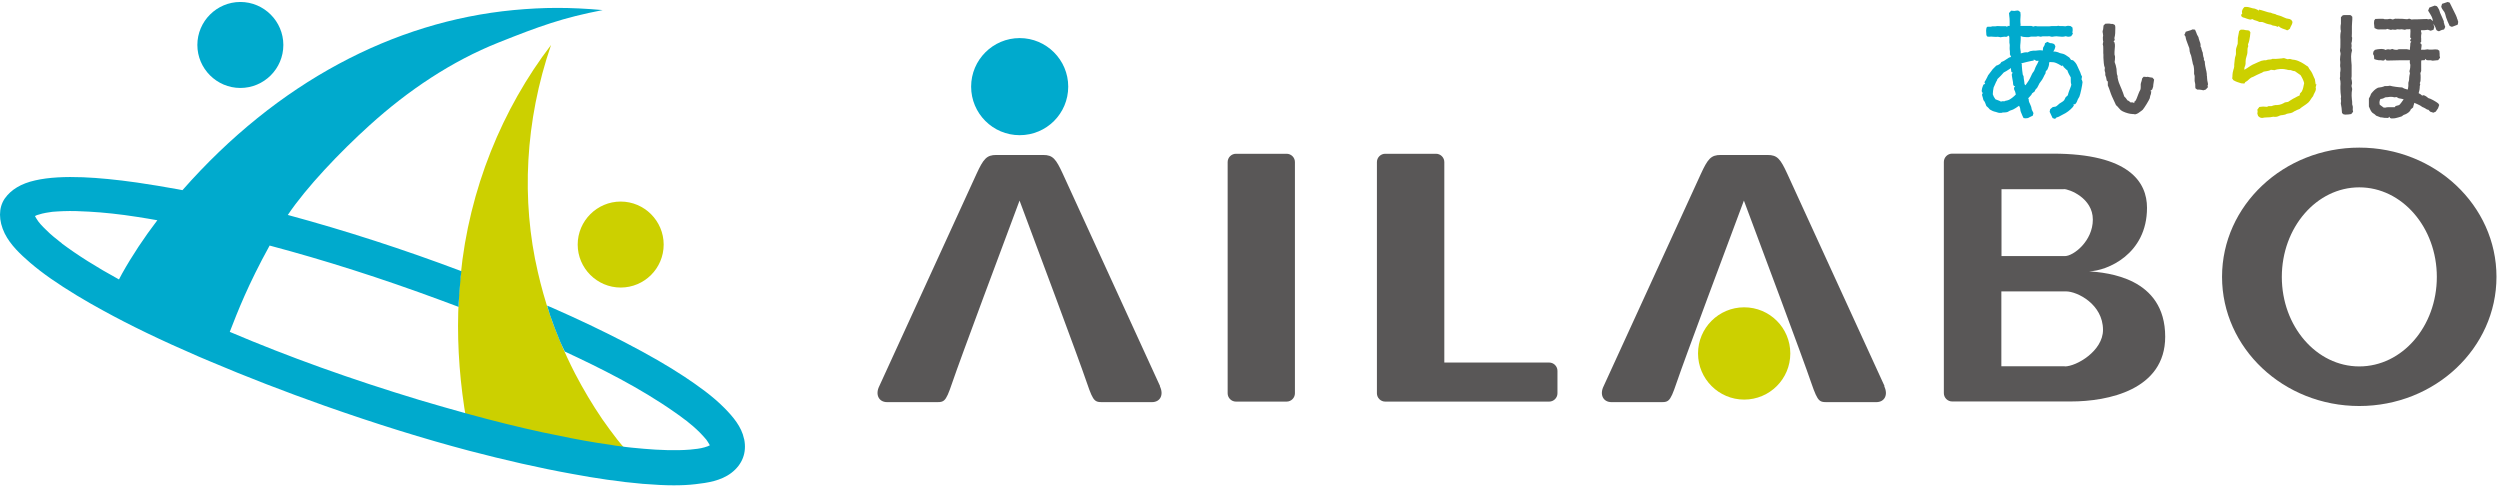 <svg width="396" height="77" viewBox="0 0 396 77" fill="none" xmlns="http://www.w3.org/2000/svg">
<path d="M105.126 38.738C105.126 42.51 102.062 45.548 98.316 45.548C94.571 45.548 91.506 42.483 91.506 38.738C91.506 34.992 94.571 31.927 98.316 31.927C102.062 31.927 105.126 34.992 105.126 38.738Z" fill="#CCD000"/>
<path d="M99.049 71.139C98.63 70.667 98.211 70.169 97.792 69.646C96.98 68.598 96.168 67.498 95.382 66.371C93.837 64.093 92.396 61.683 91.087 59.168C90.222 57.492 89.437 55.789 88.703 54.035C88.127 52.646 87.577 51.258 87.105 49.844C86.346 47.643 85.717 45.364 85.193 43.086C82.548 31.744 83.15 19.171 87.289 7.122C79.588 17.181 74.297 29.937 72.961 43.662C72.961 43.793 72.935 43.924 72.909 44.055C72.804 45.155 72.725 46.255 72.673 47.355C72.359 53.013 72.673 58.775 73.537 64.512C73.642 65.219 73.773 65.926 73.904 66.633C77.781 67.681 81.683 68.65 85.612 69.515C88.52 70.143 91.454 70.719 94.387 71.217C95.094 71.322 95.802 71.453 96.509 71.558C97.216 71.662 97.635 71.715 98.133 71.767C98.709 71.846 99.285 71.924 99.862 71.977C99.626 71.767 99.311 71.374 99.049 71.112" fill="#CCD000"/>
<path d="M44.882 7.122C44.882 10.894 41.818 13.933 38.072 13.933C34.326 13.933 31.262 10.868 31.262 7.122C31.262 3.377 34.326 0.312 38.072 0.312C41.818 0.312 44.882 3.377 44.882 7.122Z" fill="#00AACD"/>
<path d="M117.856 69.515C117.463 67.576 116.075 65.979 114.792 64.669C112.853 62.704 110.601 61.133 108.453 59.692C105.755 57.911 102.795 56.209 98.866 54.166C95.356 52.358 91.689 50.603 87.577 48.796L86.66 48.403C86.817 48.901 86.948 49.372 87.106 49.87C87.603 51.284 88.127 52.699 88.703 54.061C88.939 54.611 89.201 55.135 89.463 55.685C95.042 58.278 101.381 61.421 106.986 65.376C107.484 65.717 107.982 66.083 108.453 66.45C108.505 66.476 108.715 66.633 108.715 66.633L109.029 66.895C109.291 67.105 109.527 67.288 109.763 67.498C110.548 68.179 111.203 68.834 111.884 69.646C111.989 69.777 112.068 69.908 112.146 70.038C112.225 70.143 112.303 70.274 112.382 70.431L112.434 70.536C112.434 70.536 112.303 70.615 112.225 70.641H112.172V70.667C111.989 70.72 111.806 70.772 111.622 70.85C111.256 70.955 110.889 71.034 110.496 71.086L109.317 71.217C108.086 71.322 106.855 71.322 105.65 71.296C104.419 71.27 103.214 71.191 101.983 71.086C101.328 71.034 100.674 70.955 100.019 70.903C99.442 70.85 98.892 70.772 98.316 70.693C97.819 70.641 97.426 70.589 96.718 70.458C96.011 70.353 95.304 70.248 94.597 70.143C91.951 69.724 89.096 69.148 85.874 68.467C82.129 67.655 78.331 66.712 74.219 65.586C71.625 64.879 69.032 64.119 66.439 63.359C55.543 60.059 45.694 56.523 36.395 52.568C37.679 49.267 39.277 45.129 42.708 38.895C51.378 41.2 60.284 44.029 69.844 47.565L72.647 48.612C72.647 48.22 72.647 47.8 72.699 47.408C72.752 46.307 72.856 45.207 72.961 44.107C72.961 43.976 72.961 43.845 72.987 43.714C73.014 43.452 73.066 43.217 73.092 42.955C64.003 39.523 54.783 36.537 45.589 34.049C48.523 29.675 53.84 24.096 58.502 19.879C64.658 14.299 71.547 9.689 78.986 6.73C85.56 4.11 89.122 2.827 95.461 1.596C90.17 1.124 86.11 1.15 81.343 1.596C62.353 3.403 43.939 13.042 28.904 30.12L28.223 29.989C26.049 29.596 23.875 29.23 21.701 28.915C18.375 28.444 15.65 28.182 13.136 28.077C10.386 27.972 7.714 28.077 5.566 28.575C3.34 29.072 1.742 30.041 0.747 31.456C-0.249 32.923 -0.249 34.94 0.747 36.983C1.663 38.816 3.235 40.283 4.78 41.619C6.771 43.322 9.076 44.919 12.219 46.831C13.581 47.643 14.969 48.455 16.384 49.215C20.627 51.546 25.394 53.851 31.445 56.471L33.305 57.256C39.041 59.692 45.144 62.05 51.43 64.276C59.603 67.157 67.094 69.489 74.323 71.401C79.929 72.867 85.403 74.125 90.642 75.068C92.475 75.408 94.309 75.722 96.168 75.984C98.159 76.272 99.993 76.482 101.8 76.639C103.791 76.796 105.31 76.875 106.724 76.875C107.955 76.875 109.108 76.823 110.182 76.692C112.041 76.482 114.189 76.168 115.839 74.91C117.594 73.575 118.302 71.689 117.883 69.593L117.856 69.515ZM9.783 38.528C9.783 38.528 9.678 38.45 9.443 38.266L9.155 38.03L8.5 37.507C8.081 37.166 7.688 36.799 7.295 36.407C6.98 36.118 6.692 35.804 6.404 35.49L6.064 35.071L5.907 34.835C5.776 34.651 5.671 34.468 5.54 34.232C5.592 34.206 5.645 34.18 5.723 34.128C5.854 34.075 5.985 34.023 6.116 33.997C6.483 33.866 6.876 33.787 7.269 33.709L8.29 33.551C8.866 33.499 9.443 33.473 10.019 33.447C11.381 33.394 12.743 33.447 14.105 33.525C16.436 33.656 18.951 33.918 21.78 34.363C22.827 34.521 23.875 34.704 24.923 34.887C22.827 37.638 20.942 40.466 19.317 43.374C19.16 43.662 19.003 43.976 18.846 44.264C15.258 42.3 12.271 40.414 9.783 38.554V38.528Z" fill="#00AACD"/>
<path d="M340.107 12.197L339.556 12.155L339.323 12.409C339.281 12.536 339.26 12.663 339.239 12.79L339.175 13.002C339.175 13.002 339.09 13.214 339.09 13.341C339.09 13.468 339.09 13.595 339.09 13.722C339.09 13.892 339.09 14.04 339.048 14.167C339.027 14.252 338.963 14.337 338.857 14.549L338.688 14.972C338.561 15.332 338.37 15.841 338.243 15.989C338.2 16.032 338.137 16.074 338.073 16.116V16.328L337.84 16.222C337.713 16.222 337.523 16.222 337.459 16.222C337.29 16.032 337.078 15.904 336.993 15.904C336.845 15.671 336.654 15.417 336.484 15.29C336.379 14.93 336.23 14.549 336.061 14.125L335.891 13.722C335.701 13.32 335.531 12.875 335.425 12.282C335.425 12.282 335.425 12.07 335.425 12.049L335.319 11.731C335.298 11.583 335.277 11.434 335.277 11.286C335.277 11.159 335.277 11.053 335.256 10.926C335.192 10.523 335.086 10.121 334.959 9.824C335.002 9.591 335.023 9.295 335.023 9.04C335.023 8.956 335.023 8.892 334.938 8.638C334.938 8.511 334.938 8.363 334.938 8.235C334.938 8.129 334.938 8.024 334.959 7.896C334.959 7.769 334.98 7.621 335.002 7.367C335.002 7.261 335.002 7.155 335.002 7.07L334.938 6.731L334.79 6.541L334.98 6.35C334.98 6.35 334.917 6.053 334.917 6.032C335.065 5.566 335.065 4.952 335.065 4.486V4.253C335.065 4.253 335.023 3.956 334.959 3.935L334.663 3.787H334.408C334.239 3.744 334.069 3.723 333.709 3.744C333.667 3.744 333.476 3.744 333.455 3.787L333.201 4.041L333.137 4.634C333.137 4.634 333.052 4.888 333.052 4.931C333.052 5.036 333.052 5.164 333.095 5.291C333.095 5.397 333.137 5.503 333.137 5.63L333.095 5.905C333.095 6.138 333.095 6.435 333.158 6.562L333.074 7.028C333.158 7.219 333.158 7.515 333.158 7.748C333.158 7.854 333.158 7.96 333.158 8.066C333.158 8.172 333.158 8.278 333.158 8.405C333.158 8.49 333.158 8.574 333.18 8.659V9.146C333.222 9.676 333.222 10.354 333.413 10.756C333.413 10.862 333.37 10.989 333.37 11.095C333.37 11.201 333.413 11.307 333.476 11.54V11.9C333.476 11.9 333.54 12.07 333.603 12.239C333.646 12.388 333.667 12.536 333.709 12.769L333.879 12.917V13.532C334.006 13.807 334.133 14.146 334.239 14.485C334.324 14.76 334.43 15.015 334.535 15.269L334.663 15.544C334.811 15.883 334.98 16.222 335.171 16.646C335.34 16.773 335.489 16.964 335.637 17.133C335.743 17.26 335.849 17.366 335.934 17.451C336.273 17.726 337.035 17.959 337.417 18.023C337.544 18.023 337.671 18.044 337.798 18.065C337.925 18.065 338.052 18.065 338.158 18.108C338.158 18.108 338.158 18.108 338.179 18.108C338.179 18.108 338.2 18.108 338.222 18.108C338.561 18.044 338.815 17.853 339.196 17.557L339.408 17.387C339.662 17.091 340.404 15.904 340.531 15.544C340.552 15.438 340.552 15.311 340.616 15.12C340.616 15.12 340.7 14.93 340.7 14.909C340.721 14.824 340.721 14.739 340.764 14.464L340.594 14.421L340.912 14.167C340.912 14.167 340.976 13.976 341.06 13.722L341.082 13.426C341.124 13.193 341.145 12.96 341.209 12.6L340.954 12.303C340.679 12.282 340.425 12.218 340.149 12.155" fill="#595757"/>
<path d="M349.746 13.468C349.746 13.341 349.746 13.193 349.704 13.066L349.64 12.769C349.619 12.621 349.619 12.494 349.598 12.345C349.598 12.197 349.598 12.07 349.556 11.922V11.71C349.534 11.562 349.513 11.434 349.492 11.286L349.429 11.032C349.344 10.629 349.238 10.184 349.238 9.74L349.09 9.485C349.132 9.273 349.068 9.104 349.005 8.956L348.941 8.596C348.941 8.596 348.941 8.447 348.92 8.363C348.92 8.363 348.857 8.151 348.835 8.151L348.751 7.896C348.708 7.685 348.666 7.452 348.56 7.367C348.624 7.028 348.496 6.731 348.391 6.456L348.285 6.117C348.285 6.011 348.242 5.905 348.2 5.82C348.179 5.757 348.136 5.693 348.009 5.481C347.924 5.291 347.861 5.015 347.691 4.698L347.31 4.655C347.141 4.761 346.929 4.803 346.738 4.867C346.569 4.909 346.42 4.952 346.251 5.015C346.208 5.015 346.166 5.1 346.166 5.142C346.166 5.142 346.166 5.164 346.166 5.185L345.997 5.524L346.187 5.799C346.23 6.18 346.378 6.562 346.526 6.943C346.569 7.049 346.611 7.155 346.653 7.282C346.696 7.388 346.759 7.515 346.78 7.6C346.802 7.706 346.823 7.812 346.823 7.918C346.823 8.066 346.844 8.214 346.908 8.363C346.908 8.447 346.95 8.511 347.056 8.765C347.119 8.956 347.141 9.146 347.183 9.337C347.225 9.549 347.268 9.761 347.31 9.909C347.31 10.057 347.374 10.184 347.416 10.29C347.437 10.375 347.48 10.439 347.48 10.523C347.522 10.693 347.522 10.905 347.543 11.117V11.434C347.543 11.434 347.543 11.604 347.543 11.71C347.543 11.71 347.628 11.985 347.628 12.006C347.649 12.133 347.628 12.282 347.628 12.43C347.628 12.557 347.628 12.684 347.628 12.79C347.628 12.896 347.67 13.023 347.691 13.129C347.713 13.277 347.755 13.405 347.734 13.701C347.734 13.765 347.734 13.998 347.797 14.019L348.03 14.188C348.03 14.188 348.242 14.21 348.306 14.188C348.518 14.188 348.857 14.273 348.962 14.294C348.962 14.294 348.984 14.294 349.005 14.294C349.005 14.294 349.026 14.294 349.047 14.294L349.386 14.188L349.725 13.828C349.725 13.701 349.704 13.574 349.683 13.426" fill="#595757"/>
<path d="M389.235 3.045C389.193 2.876 389.15 2.685 389.002 2.388L388.028 0.418L387.71 0.312L386.82 0.609L386.693 1.054C386.756 1.308 386.905 1.52 387.032 1.689C387.095 1.774 387.159 1.859 387.201 1.922C387.286 2.092 387.35 2.304 387.392 2.494C387.434 2.664 387.477 2.833 387.54 2.96L387.71 3.405C387.795 3.596 387.879 3.787 388.028 4.104L388.303 4.231C388.303 4.231 388.345 4.231 388.388 4.231C388.409 4.231 388.43 4.231 388.451 4.231L389.129 3.977C389.129 3.977 389.32 3.914 389.32 3.85L389.383 3.448C389.32 3.32 389.299 3.172 389.256 3.024" fill="#595757"/>
<path d="M372.626 16.709C372.626 16.709 372.605 16.582 372.584 16.498V16.222C372.584 16.053 372.563 15.926 372.541 15.777C372.52 15.587 372.499 15.396 372.499 15.184C372.499 14.824 372.499 14.506 372.584 14.104L372.478 13.616C372.478 13.616 372.499 13.468 372.563 13.193C372.563 12.938 372.52 12.663 372.457 12.451C372.478 12.324 372.499 12.197 372.499 12.07V11.562V10.629V10.312C372.457 9.845 372.414 9.379 372.414 8.935C372.414 8.638 372.457 8.363 372.563 7.96L372.457 7.6C372.457 7.6 372.499 7.409 372.499 7.303C372.499 7.134 372.478 6.964 372.457 6.88C372.52 6.668 372.584 6.392 372.584 5.99L372.52 5.799C372.52 5.608 372.52 5.439 372.541 5.248C372.541 5.058 372.541 4.888 372.541 4.698V4.147C372.541 3.998 372.541 3.85 372.563 3.702C372.584 3.49 372.605 3.278 372.605 3.066V2.664L372.435 2.473C372.351 2.346 372.033 2.388 371.863 2.388C371.758 2.388 371.652 2.388 371.355 2.388C371.313 2.388 371.101 2.41 371.08 2.431L370.804 2.727C370.804 2.854 370.804 3.003 370.804 3.13C370.804 3.257 370.804 3.384 370.804 3.49V3.765C370.762 3.935 370.741 4.126 370.741 4.274C370.741 4.507 370.741 4.761 370.804 4.909C370.719 5.206 370.677 5.757 370.719 6.265V6.583C370.719 6.583 370.719 6.731 370.719 7.028C370.719 7.346 370.719 7.642 370.656 8.002C370.656 8.045 370.656 8.087 370.741 8.426C370.741 8.574 370.741 8.744 370.698 8.892C370.698 9.062 370.656 9.252 370.656 9.422C370.656 9.507 370.656 9.57 370.698 9.824C370.698 9.888 370.698 9.973 370.698 10.036C370.698 10.121 370.677 10.227 370.677 10.312C370.677 10.46 370.677 10.587 370.719 10.735C370.719 10.862 370.762 10.968 370.719 11.265C370.719 11.265 370.677 11.456 370.677 11.477C370.677 11.583 370.677 11.667 370.677 11.773C370.677 11.858 370.677 11.943 370.677 12.133C370.635 12.324 370.635 12.367 370.635 12.451C370.72 12.727 370.741 13.023 370.741 13.277C370.741 13.405 370.741 13.532 370.719 13.659C370.719 13.807 370.719 13.934 370.719 14.082C370.719 14.379 370.762 14.993 370.825 15.332C370.825 15.438 370.783 15.544 370.783 15.629L370.825 15.968C370.825 15.968 370.825 16.137 370.783 16.392C370.868 16.709 370.953 17.43 370.974 17.896L371.164 18.087C371.164 18.087 371.397 18.15 371.44 18.15H371.588C371.715 18.15 371.863 18.15 371.991 18.129C372.097 18.129 372.224 18.108 372.435 18.065L372.732 17.705C372.69 17.515 372.647 17.324 372.69 17.133C372.69 16.985 372.69 16.837 372.647 16.709" fill="#595757"/>
<path d="M387.117 3.405C387.011 3.13 386.905 2.876 386.778 2.621C386.672 2.41 386.587 2.219 386.502 2.007L386.439 1.795C386.396 1.647 386.354 1.477 386.163 1.202C386.163 1.181 386.015 0.99 385.973 0.969L385.655 0.884L384.808 1.202L384.617 1.689C384.744 1.88 385.104 2.473 385.189 2.664C385.274 2.833 385.337 3.045 385.38 3.342L384.977 3.003L384.659 3.066L384.363 3.003C384.363 3.003 384.214 3.003 384.13 3.024C384.045 3.024 383.981 3.024 383.897 3.024C383.536 3.045 383.134 3.066 382.753 3.066H382.371C382.202 3.066 382.075 3.066 382.054 3.109L381.63 2.96C381.63 2.96 381.545 2.96 381.312 3.045C381.206 3.045 381.079 3.045 380.973 3.024C380.846 3.024 380.698 2.982 380.549 2.982C380.253 2.982 379.808 2.982 379.384 2.96L379.024 3.087L378.622 2.982C378.622 2.982 378.431 3.003 378.41 3.003C378.325 3.024 378.24 3.045 378.198 3.045H377.732L377.52 2.982C377.372 2.982 377.245 2.982 377.117 2.982C376.99 2.982 376.884 2.982 376.757 2.982C376.651 2.982 376.503 2.982 376.249 3.003L376.079 3.236C376.079 3.236 376.037 3.617 376.037 3.659L376.122 4.443L376.524 4.634C376.715 4.676 376.906 4.676 377.075 4.655H377.393H377.668C377.774 4.655 377.859 4.655 377.922 4.655C377.986 4.655 378.134 4.592 378.113 4.57L378.727 4.74L378.939 4.676L379.405 4.719L379.744 4.634C379.977 4.676 380.274 4.676 380.422 4.634L380.931 4.719L381.206 4.634C381.439 4.634 381.693 4.676 381.778 4.57C381.778 4.676 381.82 4.803 381.82 4.909L381.778 5.926L381.948 6.117L381.778 6.308C381.778 6.308 381.778 6.519 381.778 6.541H381.948L381.799 6.858C381.799 6.858 381.799 7.007 381.778 7.261C381.778 7.388 381.736 7.494 381.736 7.621V7.896L381.227 7.791C381.143 7.791 381.058 7.791 380.973 7.791C380.804 7.812 380.592 7.791 380.401 7.791C380.274 7.791 380.168 7.791 380.041 7.791C379.977 7.791 379.914 7.791 379.702 7.896C379.49 7.896 379.257 7.896 378.939 7.748L378.6 7.854C378.388 7.812 378.155 7.748 377.88 7.918C377.456 7.663 377.011 7.769 376.567 7.812L376.185 7.896L375.952 8.172L375.889 8.553L376.037 8.829L376.079 9.358C376.27 9.443 376.439 9.485 376.842 9.549C376.927 9.549 376.99 9.507 377.181 9.549C377.181 9.549 377.414 9.591 377.435 9.591C377.52 9.591 377.605 9.591 377.668 9.549L377.838 9.358L377.965 9.549C377.965 9.549 378.177 9.591 378.198 9.591C378.516 9.591 378.812 9.591 379.13 9.57C379.427 9.57 379.744 9.549 380.041 9.549H381.015C381.312 9.549 381.545 9.549 381.715 9.528C381.715 9.655 381.715 9.803 381.715 9.909C381.715 9.951 381.715 10.015 381.799 10.269C381.799 10.523 381.778 10.883 381.651 11.286L381.736 11.604C381.651 11.922 381.63 12.155 381.609 12.388C381.609 12.515 381.609 12.642 381.566 12.811L381.482 13.108V13.341C381.482 13.489 381.503 13.638 381.439 13.955C381.439 14.04 381.397 14.104 381.376 14.188C381.079 14.125 380.761 14.019 380.507 13.849C380.083 13.849 378.96 13.701 378.558 13.574C378.388 13.616 378.177 13.638 377.986 13.638C377.965 13.638 377.753 13.638 377.732 13.638C377.478 13.765 377.075 13.849 376.673 13.892C376.206 14.104 375.889 14.464 375.571 14.866C375.528 15.057 375.401 15.311 375.232 15.608V16.455V16.858L375.338 17.112C375.444 17.366 375.571 17.663 375.804 17.875C375.867 17.917 375.931 17.959 375.995 18.002C376.122 18.086 376.228 18.15 376.376 18.32L377.096 18.595H377.266C377.52 18.658 377.817 18.701 378.304 18.68L378.452 18.489L378.6 18.701C378.6 18.701 378.812 18.764 378.833 18.764C378.96 18.764 379.151 18.764 379.257 18.743C379.427 18.743 380.295 18.489 380.401 18.447C380.486 18.404 380.528 18.362 380.719 18.214L381.058 18.086C381.227 18.002 381.778 17.726 381.863 17.324L382.244 17.006C382.244 16.773 382.435 16.434 382.414 16.286C382.668 16.37 383.092 16.582 383.346 16.709L383.727 16.964C383.727 16.964 383.918 17.048 383.939 17.048L384.172 17.175C384.172 17.175 384.32 17.281 384.405 17.324C384.511 17.366 384.659 17.409 384.659 17.387L384.935 17.684L385.443 17.853L385.824 17.684C385.824 17.684 385.93 17.514 385.994 17.43C386.057 17.345 386.121 17.26 386.185 17.154L386.375 16.625L386.206 16.37C385.888 16.116 384.977 15.587 384.659 15.544C384.447 15.354 384.214 15.184 383.918 15.078L383.664 15.142C383.536 15.015 383.325 14.845 383.113 14.76C383.113 14.697 383.134 14.655 383.155 14.591C383.176 14.506 383.197 14.443 383.219 14.358C383.261 14.21 383.261 14.061 383.282 13.913C383.282 13.743 383.282 13.595 383.367 13.32L383.282 13.171C383.431 12.938 383.431 12.642 383.431 12.303C383.431 12.049 383.431 11.794 383.388 11.583C383.388 11.54 383.494 11.307 383.515 11.244C383.515 11.011 383.515 10.756 383.515 10.523C383.515 10.29 383.515 10.057 383.515 9.803C383.515 9.761 383.515 9.697 383.558 9.549C383.727 9.549 383.918 9.549 384.066 9.528L384.214 9.316L384.342 9.507C384.342 9.507 384.553 9.549 384.575 9.549H385.062C385.062 9.549 385.252 9.612 385.337 9.612L386.206 9.528L386.502 9.146C386.502 9.146 386.502 9.062 386.439 8.871V8.532L386.396 8.045L386.121 7.854C385.888 7.812 385.591 7.812 385.295 7.854C385.189 7.854 385.062 7.875 384.765 7.854C384.68 7.833 384.596 7.812 384.511 7.812C384.511 7.812 384.087 7.875 384.066 7.875C383.939 7.875 383.833 7.875 383.706 7.875C383.642 7.875 383.558 7.875 383.494 7.875C383.494 7.791 383.515 7.685 383.536 7.6C383.558 7.452 383.579 7.324 383.579 7.219C383.579 7.134 383.579 7.049 383.536 6.985L383.346 6.816L383.515 6.625C383.515 6.625 383.515 6.413 383.515 6.392V6.096C383.494 5.969 383.494 5.841 383.515 5.545C383.515 5.545 383.558 5.333 383.558 5.312C383.558 5.248 383.558 5.164 383.494 5.015C383.494 4.952 383.494 4.867 383.494 4.782C383.833 4.803 384.193 4.782 384.575 4.719L385.019 4.867L385.464 4.719L385.591 4.295C385.528 4.168 385.485 3.956 385.464 3.744C385.485 3.787 385.507 3.829 385.528 3.871C385.57 3.956 385.613 4.041 385.655 4.125C385.697 4.189 385.74 4.274 385.782 4.337C385.803 4.401 385.824 4.464 385.846 4.549C385.846 4.592 385.93 4.761 385.973 4.803L386.206 4.931C386.206 4.931 386.333 4.952 386.396 4.931C386.545 4.825 386.778 4.74 386.968 4.697C387.032 4.697 387.117 4.697 387.159 4.634L387.329 4.253C387.265 4.125 387.223 3.977 387.18 3.829C387.159 3.702 387.117 3.575 387.074 3.469M377.986 15.396C378.134 15.396 378.283 15.396 378.452 15.354C378.579 15.354 378.727 15.311 379.003 15.354C379.13 15.396 379.215 15.417 379.257 15.417L379.617 15.375L379.956 15.565C380.168 15.587 380.38 15.65 380.592 15.693L380.74 15.735C380.507 16.074 380.168 16.54 380.02 16.646L379.469 16.794L379.321 16.985C379.321 16.985 379.13 16.985 379.024 16.985H378.494H378.219C378.134 16.985 378.05 16.985 377.859 17.048C377.774 17.048 377.689 17.048 377.626 17.048C377.626 17.048 377.605 17.048 377.583 17.048C377.35 16.879 377.117 16.688 376.948 16.582C376.948 16.476 376.906 16.37 376.906 16.265C376.906 16.095 376.948 15.926 376.99 15.82L377.075 15.671C377.287 15.671 377.583 15.587 377.817 15.417C377.88 15.417 377.965 15.417 377.965 15.417" fill="#595757"/>
<path d="M183.761 61.177C183.761 61.177 169.462 29.95 168.36 27.556C167.258 25.162 166.771 24.548 165.246 24.548H157.81C156.284 24.548 155.776 25.162 154.674 27.556C153.573 29.971 139.273 61.177 139.273 61.177C138.616 62.49 139.188 63.698 140.523 63.698H147.832C149.548 63.698 149.717 63.931 150.819 60.668C152.132 56.791 159.144 38.064 161.496 31.772C163.848 38.064 170.86 56.791 172.173 60.668C173.275 63.91 173.444 63.698 175.16 63.698H182.469C183.804 63.698 184.376 62.511 183.719 61.177" fill="#595757"/>
<path d="M298.521 61.177C298.521 61.177 284.221 29.95 283.119 27.556C282.018 25.162 281.53 24.548 279.984 24.548H272.548C271.023 24.548 270.514 25.162 269.413 27.556C268.311 29.971 254.011 61.177 254.011 61.177C253.354 62.49 253.926 63.698 255.261 63.698H262.57C264.286 63.698 264.455 63.931 265.557 60.668C266.87 56.791 273.883 38.064 276.234 31.772C278.586 38.064 285.598 56.791 286.911 60.668C288.034 63.91 288.204 63.698 289.899 63.698H297.207C298.542 63.698 299.114 62.511 298.457 61.177" fill="#595757"/>
<path d="M195.773 24.357H203.802C204.523 24.357 205.116 24.95 205.116 25.671V62.3C205.116 63.02 204.523 63.613 203.802 63.613H195.773C195.053 63.613 194.46 63.02 194.46 62.3V25.671C194.46 24.95 195.053 24.357 195.773 24.357Z" fill="#595757"/>
<path d="M245.389 57.427H228.78V25.671C228.78 24.95 228.187 24.357 227.466 24.357H219.416C218.696 24.357 218.103 24.95 218.103 25.671V62.3C218.103 63.02 218.696 63.613 219.416 63.613H245.389C246.109 63.613 246.702 63.02 246.702 62.3V58.74C246.702 58.02 246.109 57.427 245.389 57.427Z" fill="#595757"/>
<path d="M330.913 42.979C333.73 42.915 340.086 40.31 340.086 32.916C340.086 28.849 337.268 24.336 325.129 24.336H315.723H309.219C308.499 24.336 307.906 24.929 307.906 25.649V62.278C307.906 62.999 308.499 63.592 309.219 63.592H315.723H328.053C333.879 63.592 342.967 61.77 342.967 53.338C342.967 43.932 333.709 43.191 330.913 42.979ZM326.909 29.95C327.777 29.95 331.506 31.369 331.506 34.78C331.506 38.191 328.434 40.564 327.078 40.564H317.037V29.971H326.909V29.95ZM327.057 58.02H317.015V46.157H327.269C329.006 46.157 333.116 48.169 333.116 52.258C333.116 55.584 328.921 58.041 327.057 58.041V58.02Z" fill="#595757"/>
<path d="M373.707 23.383C361.716 23.383 351.971 32.556 351.971 43.847C351.971 55.139 361.695 64.312 373.707 64.312C385.718 64.312 395.442 55.139 395.442 43.847C395.442 32.556 385.718 23.383 373.707 23.383ZM373.707 58.041C366.927 58.041 361.44 51.686 361.44 43.869C361.44 36.051 366.927 29.675 373.707 29.675C380.486 29.675 385.994 36.03 385.994 43.869C385.994 51.707 380.507 58.041 373.707 58.041Z" fill="#595757"/>
<path d="M355 2.537L355.254 2.748C355.445 2.791 355.657 2.854 355.847 2.939C356.038 3.003 356.208 3.066 356.462 3.109L356.78 3.024C356.949 3.151 357.14 3.215 357.33 3.257C357.5 3.299 357.648 3.363 357.902 3.49H358.347C358.474 3.532 358.623 3.575 358.75 3.638C358.94 3.723 359.131 3.787 359.322 3.829C359.406 3.85 359.47 3.871 359.745 3.914L359.936 4.02C359.936 4.02 360.148 4.062 360.233 4.083C360.317 4.083 360.402 4.083 360.635 4.189C360.635 4.189 360.826 4.274 360.847 4.274L360.911 4.104L361.165 4.337C361.165 4.337 361.292 4.401 361.504 4.507L361.8 4.613C361.949 4.655 362.076 4.698 362.224 4.782C362.245 4.782 362.266 4.782 362.309 4.782C362.351 4.782 362.372 4.782 362.394 4.782L362.733 4.528C362.754 4.38 362.838 4.253 362.923 4.083C363.008 3.935 363.093 3.787 363.135 3.469L362.944 3.151C362.754 3.024 362.584 2.982 362.394 2.96L362.161 2.918C361.991 2.854 361.822 2.791 361.652 2.706C361.483 2.621 361.292 2.537 361.122 2.494C361.017 2.452 360.889 2.431 360.614 2.346L360.423 2.24C360.339 2.219 360.254 2.198 360.169 2.176C360.042 2.155 359.936 2.134 359.682 2.007C359.449 2.007 359.025 1.88 358.665 1.753C358.347 1.647 358.029 1.562 357.818 1.52V1.689L357.5 1.499C357.436 1.499 357.352 1.456 357.182 1.371C357.097 1.35 356.991 1.329 356.801 1.308C356.674 1.287 356.547 1.244 356.441 1.202C356.229 1.138 356.017 1.075 355.551 1.096C355.381 1.223 355.191 1.477 355.127 1.774C355.148 1.901 355.127 2.176 355.169 2.219C355.106 2.219 355.042 2.261 355 2.325C354.979 2.388 355 2.452 355.042 2.515" fill="#CCD000"/>
<path d="M366.8 13.362C366.758 13.108 366.737 12.875 366.673 12.536C366.567 12.367 366.504 12.176 366.419 11.985C366.377 11.858 366.313 11.731 366.249 11.604C366.165 11.413 366.038 11.244 365.91 11.074C365.805 10.926 365.699 10.778 365.614 10.587C365.614 10.566 365.444 10.439 365.402 10.439C364.83 10.036 364.216 9.634 363.474 9.485L363.135 9.443L362.733 9.337L362.33 9.379L361.801 9.21C361.673 9.21 361.568 9.21 361.44 9.252L360.699 9.316C360.508 9.358 360.381 9.316 359.979 9.316C359.661 9.464 359.576 9.401 359.301 9.443C359.216 9.443 359.131 9.485 358.919 9.549H358.623L358.199 9.634C358.008 9.697 357.86 9.761 357.691 9.845L357.182 10.079C356.949 10.184 356.716 10.269 356.504 10.418L356.187 10.629C355.975 10.778 355.742 10.926 355.509 11.053C355.509 10.989 355.509 10.778 355.509 10.778C355.509 10.714 355.551 10.629 355.572 10.566C355.636 10.418 355.699 10.248 355.699 10.079C355.699 9.824 355.699 9.591 355.742 9.337C355.763 9.231 355.805 9.125 355.826 9.019C355.869 8.871 355.911 8.723 355.954 8.574C355.996 8.405 355.996 8.235 355.996 8.066C355.996 7.833 355.996 7.621 356.123 7.324L356.081 7.028C356.271 6.604 356.335 6.18 356.398 5.757C356.42 5.587 356.441 5.418 356.462 5.121L356.292 4.867C356.292 4.867 356.123 4.803 356.059 4.803C355.826 4.803 355.593 4.761 355.36 4.697H354.937L354.682 4.909C354.682 4.909 354.471 5.969 354.471 6.032V6.286C354.471 6.519 354.471 6.731 354.449 6.943L354.343 7.261C354.259 7.494 354.174 7.727 354.174 7.981C354.174 8.066 354.174 8.172 354.174 8.278C354.174 8.363 354.174 8.468 354.174 8.553C354.174 8.659 354.132 8.786 354.089 8.913C354.047 9.04 354.005 9.168 353.983 9.443C353.962 9.697 353.92 9.951 353.899 10.227V10.545C353.877 10.714 353.835 10.883 353.771 11.053C353.729 11.201 353.687 11.371 353.666 11.498C353.644 11.625 353.644 11.752 353.623 11.858C353.623 12.006 353.623 12.155 353.581 12.43L353.771 12.705C354.153 12.938 354.577 13.066 355 13.193L355.509 13.235L355.657 13.002C355.89 12.896 356.059 12.748 356.229 12.578C356.335 12.472 356.462 12.367 356.653 12.261C356.653 12.261 356.864 12.176 356.886 12.176C357.288 11.964 357.67 11.773 358.072 11.604C358.242 11.562 358.432 11.456 358.453 11.392C358.623 11.328 358.792 11.307 358.962 11.286C359.237 11.244 359.534 11.18 359.703 11.053L360.296 11.117C360.445 11.032 360.996 10.926 361.229 10.926C361.44 10.926 361.822 10.926 362.012 10.989C362.118 10.989 362.224 11.032 362.309 11.053C362.457 11.095 362.627 11.117 362.817 11.095C363.051 11.201 363.389 11.286 363.495 11.265L364.406 11.9C364.618 12.218 364.915 12.811 364.978 13.171C364.894 13.659 364.788 14.167 364.597 14.506L364.322 14.803L364.258 15.12C364.004 15.205 363.771 15.354 363.495 15.502L363.241 15.629C363.114 15.714 362.987 15.777 362.86 15.862C362.712 15.968 362.563 16.053 362.436 16.137L361.928 16.222C361.631 16.413 361.207 16.625 360.657 16.646H360.424C360.254 16.646 360.042 16.731 359.788 16.815H359.322L359.089 16.921C358.898 16.921 358.686 16.879 358.475 16.879L357.881 16.942L357.564 17.366C357.564 17.366 357.606 17.578 357.606 17.642L357.564 18.002L357.691 18.383L357.987 18.616L358.263 18.68C358.263 18.68 358.284 18.68 358.305 18.68C358.305 18.68 358.326 18.68 358.347 18.68C358.559 18.616 358.813 18.616 359.089 18.595C359.407 18.595 359.746 18.574 360.085 18.489C360.445 18.552 360.741 18.489 360.953 18.383C361.017 18.362 361.08 18.32 361.144 18.298C361.271 18.256 361.398 18.235 361.525 18.235C361.673 18.214 361.822 18.192 361.97 18.15L362.245 18.023C362.351 18.002 362.457 17.98 362.563 17.959C362.733 17.938 362.902 17.917 363.093 17.832C363.178 17.79 363.262 17.726 363.517 17.578C363.728 17.472 363.961 17.366 364.258 17.26C364.449 17.091 364.682 16.921 364.915 16.773C365.169 16.604 365.423 16.434 365.635 16.243C365.805 16.074 365.932 15.904 366.038 15.714C366.144 15.565 366.228 15.417 366.398 15.226C366.44 15.057 366.525 14.909 366.61 14.739C366.716 14.549 366.821 14.358 366.843 14.061L366.8 13.828L366.927 13.341L366.8 13.362Z" fill="#CCD000"/>
<path d="M283.585 55.986C283.585 60.033 280.302 63.295 276.276 63.295C272.251 63.295 268.968 60.012 268.968 55.986C268.968 51.961 272.23 48.678 276.276 48.678C280.323 48.678 283.585 51.94 283.585 55.986Z" fill="#CCD000"/>
<path d="M329.705 12.6L329.79 12.133L329.642 11.837C329.578 11.583 329.472 11.35 329.366 11.138C329.324 11.032 329.26 10.926 329.218 10.82L329.133 10.629C329.07 10.481 329.006 10.333 328.921 10.184C328.752 9.888 328.498 9.655 328.37 9.549L328.053 9.485L327.777 9.104L327.523 8.935C327.311 8.786 327.078 8.617 326.803 8.532C326.739 8.532 326.654 8.49 326.358 8.426C326.294 8.426 326.21 8.384 326.146 8.341C326.146 8.341 325.934 8.257 325.913 8.257L325.659 8.193C325.51 8.151 325.383 8.129 325.299 8.235V8.066C325.426 7.896 325.532 7.621 325.574 7.324L325.405 7.007C325.193 6.858 324.854 6.816 324.748 6.837L324.303 6.625L323.922 6.858C323.922 7.049 323.795 7.324 323.625 7.557L323.583 8.002C323.159 7.918 322.82 7.981 322.439 8.024H322.057L321.824 8.066C321.634 8.066 321.422 8.172 321.168 8.299C321.168 8.299 320.956 8.278 320.935 8.278C320.723 8.278 320.511 8.341 320.299 8.405C320.235 8.405 320.172 8.447 320.087 8.468C320.087 8.426 320.087 8.384 320.087 8.341C320.087 8.214 320.087 8.066 320.045 7.939C320.045 7.812 320.002 7.685 320.002 7.557C320.002 7.303 320.002 7.028 320.045 6.774C320.066 6.498 320.087 6.223 320.087 5.884L320.045 5.778L320.151 5.736C320.405 5.863 320.659 5.863 321.04 5.884H321.337L321.718 5.799H322.269C322.502 5.799 322.693 5.799 322.799 5.736L323.265 5.82L323.54 5.757C323.667 5.757 323.816 5.757 323.943 5.757C324.176 5.757 324.536 5.757 324.6 5.736L324.96 5.82C325.087 5.82 325.235 5.82 325.362 5.778C325.595 5.736 325.828 5.736 326.061 5.778C326.421 5.82 326.845 5.863 327.205 5.736L327.565 5.82C327.714 5.82 327.841 5.82 328.074 5.736L328.349 5.333L328.265 5.164C328.307 4.952 328.349 4.698 328.265 4.337L327.968 4.126L327.565 4.083L327.121 4.168C327.121 4.168 326.93 4.126 326.612 4.126H326.252L326.04 4.083L325.786 4.126C325.659 4.126 325.511 4.126 325.383 4.126C325.256 4.126 325.129 4.126 325.002 4.126L324.642 4.168H323.9C323.71 4.168 323.519 4.168 323.35 4.168C323.18 4.168 322.989 4.189 322.693 4.168C322.693 4.168 322.481 4.126 322.46 4.126C322.375 4.126 322.248 4.147 322.079 4.21L321.761 4.104C321.761 4.104 321.422 4.104 321.401 4.104H320.214C320.214 4.104 320.087 4.083 320.024 4.104L320.066 3.935C320.024 3.744 320.024 3.32 320.024 3.087C320.024 2.982 320.024 2.854 320.045 2.748C320.045 2.621 320.066 2.494 320.066 2.367L320.024 1.922L319.685 1.668C319.536 1.668 319.388 1.668 319.07 1.732L318.562 1.689L318.223 2.071L318.265 2.494C318.308 2.791 318.329 3.066 318.329 3.342V3.829C318.329 3.829 318.329 4.083 318.329 4.104H317.969V4.274L317.736 4.147H317.248H316.888C316.761 4.147 316.655 4.147 316.38 4.126C316.274 4.126 316.168 4.168 316.083 4.168H315.765C315.638 4.168 315.469 4.168 315.405 4.231H314.812L314.664 4.38C314.643 4.401 314.6 4.825 314.6 4.867L314.643 5.566L314.77 5.778C314.77 5.778 315.024 5.841 315.087 5.82C315.299 5.778 315.49 5.799 315.702 5.82C315.956 5.841 316.337 5.863 316.443 5.82L316.909 5.905C316.909 5.905 317.227 5.82 317.46 5.82C317.63 5.841 317.778 5.82 317.926 5.82L318.075 5.63L318.244 5.736C318.244 5.736 318.286 5.926 318.286 5.969V6.223C318.286 6.392 318.286 6.562 318.286 6.752L318.329 7.007C318.329 7.113 318.371 7.24 318.329 7.536C318.329 7.621 318.329 7.706 318.329 7.791L318.371 8.151C318.371 8.278 318.371 8.405 318.371 8.617L318.562 9.019C318.223 9.083 318.011 9.252 317.799 9.401C317.587 9.549 317.418 9.676 317.015 9.824C316.931 10.079 316.549 10.312 316.21 10.396L316.041 10.566C315.914 10.693 315.765 10.82 315.638 10.968C315.554 11.074 315.49 11.18 315.405 11.286L315.193 11.562L315.066 11.731C315.003 11.794 314.96 11.858 314.918 11.922C314.854 12.027 314.812 12.133 314.77 12.239C314.727 12.345 314.685 12.43 314.537 12.684C314.537 12.684 314.431 12.875 314.41 12.875C314.367 12.96 314.346 13.023 314.346 13.087L314.452 13.299L314.219 13.362C314.219 13.362 314.113 13.532 314.113 13.553C314.007 13.807 313.922 14.082 313.901 14.358C313.901 14.4 313.901 14.443 313.943 14.633L314.134 14.718L313.965 14.866C313.965 14.887 313.965 15.078 313.965 15.099C314.049 15.311 314.092 15.544 314.177 15.862C314.388 16.053 314.494 16.392 314.643 16.794C314.854 16.964 315.045 17.154 315.193 17.345C315.299 17.387 315.384 17.43 315.469 17.493C315.596 17.557 315.723 17.642 316.02 17.705C316.126 17.705 316.21 17.747 316.316 17.79C316.422 17.811 316.528 17.853 316.634 17.875C316.74 17.875 316.909 17.875 317.036 17.875C317.058 17.875 317.248 17.832 317.27 17.811H317.503C317.503 17.811 317.714 17.79 317.736 17.79C317.99 17.769 318.117 17.684 318.244 17.599C318.308 17.557 318.371 17.515 318.647 17.43C318.731 17.409 318.816 17.366 318.88 17.345C319.07 17.26 319.536 16.964 319.812 16.752C319.854 16.815 319.875 16.879 319.918 16.942C319.981 17.048 320.002 17.197 320.045 17.557C320.087 17.726 320.151 17.853 320.214 18.002C320.278 18.129 320.32 18.235 320.363 18.362L320.532 18.701C320.532 18.701 320.744 18.743 320.85 18.743L321.231 18.701C321.443 18.574 321.697 18.468 321.994 18.32L322.1 17.917C322.057 17.811 321.994 17.705 321.951 17.599C321.909 17.515 321.845 17.43 321.824 17.324L321.782 17.112C321.782 17.027 321.74 16.942 321.718 16.858C321.676 16.731 321.612 16.582 321.549 16.455C321.507 16.37 321.464 16.265 321.422 16.18C321.379 16.095 321.379 15.989 321.358 15.883C321.358 15.756 321.358 15.629 321.252 15.608C321.316 15.502 321.422 15.396 321.507 15.311C321.676 15.142 321.846 14.951 321.867 14.803L322.29 14.485C322.354 14.252 322.417 14.188 322.523 14.082C322.566 14.019 322.629 13.955 322.693 13.892C322.778 13.765 322.841 13.616 322.905 13.489C322.947 13.383 322.989 13.299 323.053 13.193C323.117 13.087 323.201 12.981 323.286 12.875L323.456 12.642C323.561 12.494 323.625 12.324 323.71 12.176C323.795 12.006 323.858 11.837 324.006 11.625L324.049 11.307L324.324 10.989C324.43 10.756 324.621 10.248 324.578 9.994L324.642 9.824C324.769 9.824 324.896 9.845 325.023 9.845C325.129 9.845 325.235 9.845 325.341 9.867C325.722 9.93 326.4 10.333 326.633 10.481L326.718 10.333L326.909 10.65C326.909 10.65 327.099 10.799 327.184 10.905C327.29 11.011 327.396 11.117 327.46 11.117C327.587 11.54 327.82 11.943 328.01 12.261C328.01 12.367 328.01 12.472 328.01 12.6C328.01 12.875 328.01 13.171 328.095 13.362C328.074 13.616 327.968 13.828 327.883 14.061C327.841 14.188 327.777 14.316 327.735 14.443C327.693 14.549 327.671 14.655 327.629 14.76C327.587 14.909 327.565 15.036 327.523 15.12L327.205 15.396L326.972 15.862C326.972 15.862 326.845 15.989 326.803 16.032C326.718 16.095 326.633 16.137 326.549 16.201C326.421 16.265 326.316 16.328 326.21 16.413L325.998 16.604C325.871 16.731 325.722 16.837 325.638 16.879L325.15 16.964L324.748 17.303L324.663 17.705L325.129 18.701L325.426 18.807C325.426 18.807 325.468 18.807 325.489 18.807C325.532 18.807 325.574 18.807 325.595 18.764L325.765 18.595C326.019 18.552 326.252 18.425 326.464 18.298C326.549 18.256 326.655 18.192 326.739 18.15C327.311 17.896 327.904 17.451 328.328 16.964C328.392 16.879 328.455 16.794 328.498 16.709L328.434 16.519H328.688C328.688 16.519 328.837 16.349 328.858 16.328C328.964 16.201 329.006 16.032 329.07 15.883C329.112 15.777 329.154 15.671 329.239 15.544C329.239 15.544 329.366 15.354 329.366 15.332C329.536 14.951 329.832 13.511 329.875 13.002L329.769 12.642L329.705 12.6ZM318.668 11.922L318.752 12.43C318.795 12.621 318.837 12.833 318.858 13.023L318.88 13.362C318.901 13.447 318.943 13.511 318.964 13.574L319.197 13.701L319.028 13.871V14.082C319.028 14.167 319.07 14.252 319.176 14.464C319.24 14.612 319.261 14.782 319.303 14.972C319.007 15.29 318.435 15.777 318.032 15.883C317.947 15.904 317.863 15.926 317.778 15.947C317.651 15.968 317.524 15.989 317.503 16.053L317.27 16.032C317.121 16.032 316.973 16.053 316.994 16.116C316.825 16.01 316.655 15.947 316.486 15.883C316.316 15.82 316.168 15.777 316.083 15.735C315.871 15.46 315.723 15.163 315.659 14.93C315.659 14.676 315.723 14.104 315.787 13.871C315.787 13.807 315.85 13.743 315.871 13.68L316.189 12.96C316.274 12.833 316.38 12.663 316.38 12.536C316.74 12.218 317.121 11.794 317.397 11.477C317.672 11.35 317.926 11.18 318.159 11.032C318.286 10.947 318.414 10.862 318.541 10.778C318.541 10.799 318.541 10.82 318.541 10.862C318.541 10.968 318.541 11.074 318.604 11.392L318.816 11.519L318.668 11.731C318.668 11.731 318.668 11.943 318.689 11.943M322.502 9.634C322.629 9.634 322.778 9.634 322.926 9.634C322.841 9.867 322.756 10.015 322.672 10.184C322.587 10.312 322.523 10.46 322.417 10.672L322.248 11.117C322.206 11.244 322.121 11.35 322.036 11.456C321.973 11.54 321.909 11.625 321.867 11.731L321.697 12.091C321.591 12.324 321.485 12.536 321.358 12.748C321.273 12.854 321.189 13.002 321.104 13.129L320.85 13.489C320.85 13.489 320.85 13.489 320.829 13.511L320.68 13.32C320.68 13.15 320.638 12.96 320.617 12.769C320.574 12.557 320.553 12.345 320.532 12.07C320.49 11.985 320.447 11.879 320.405 11.816C320.363 11.689 320.257 10.587 320.257 10.418V10.163L320.172 10.036C320.32 9.973 321.973 9.591 322.142 9.591V9.422L322.481 9.591L322.502 9.634Z" fill="#00AACD"/>
<path d="M169.207 13.722C169.207 17.98 165.775 21.413 161.517 21.413C157.259 21.413 153.827 17.959 153.827 13.722C153.827 9.485 157.28 6.032 161.517 6.032C165.754 6.032 169.207 9.485 169.207 13.722Z" fill="#00AACD"/>
</svg>
